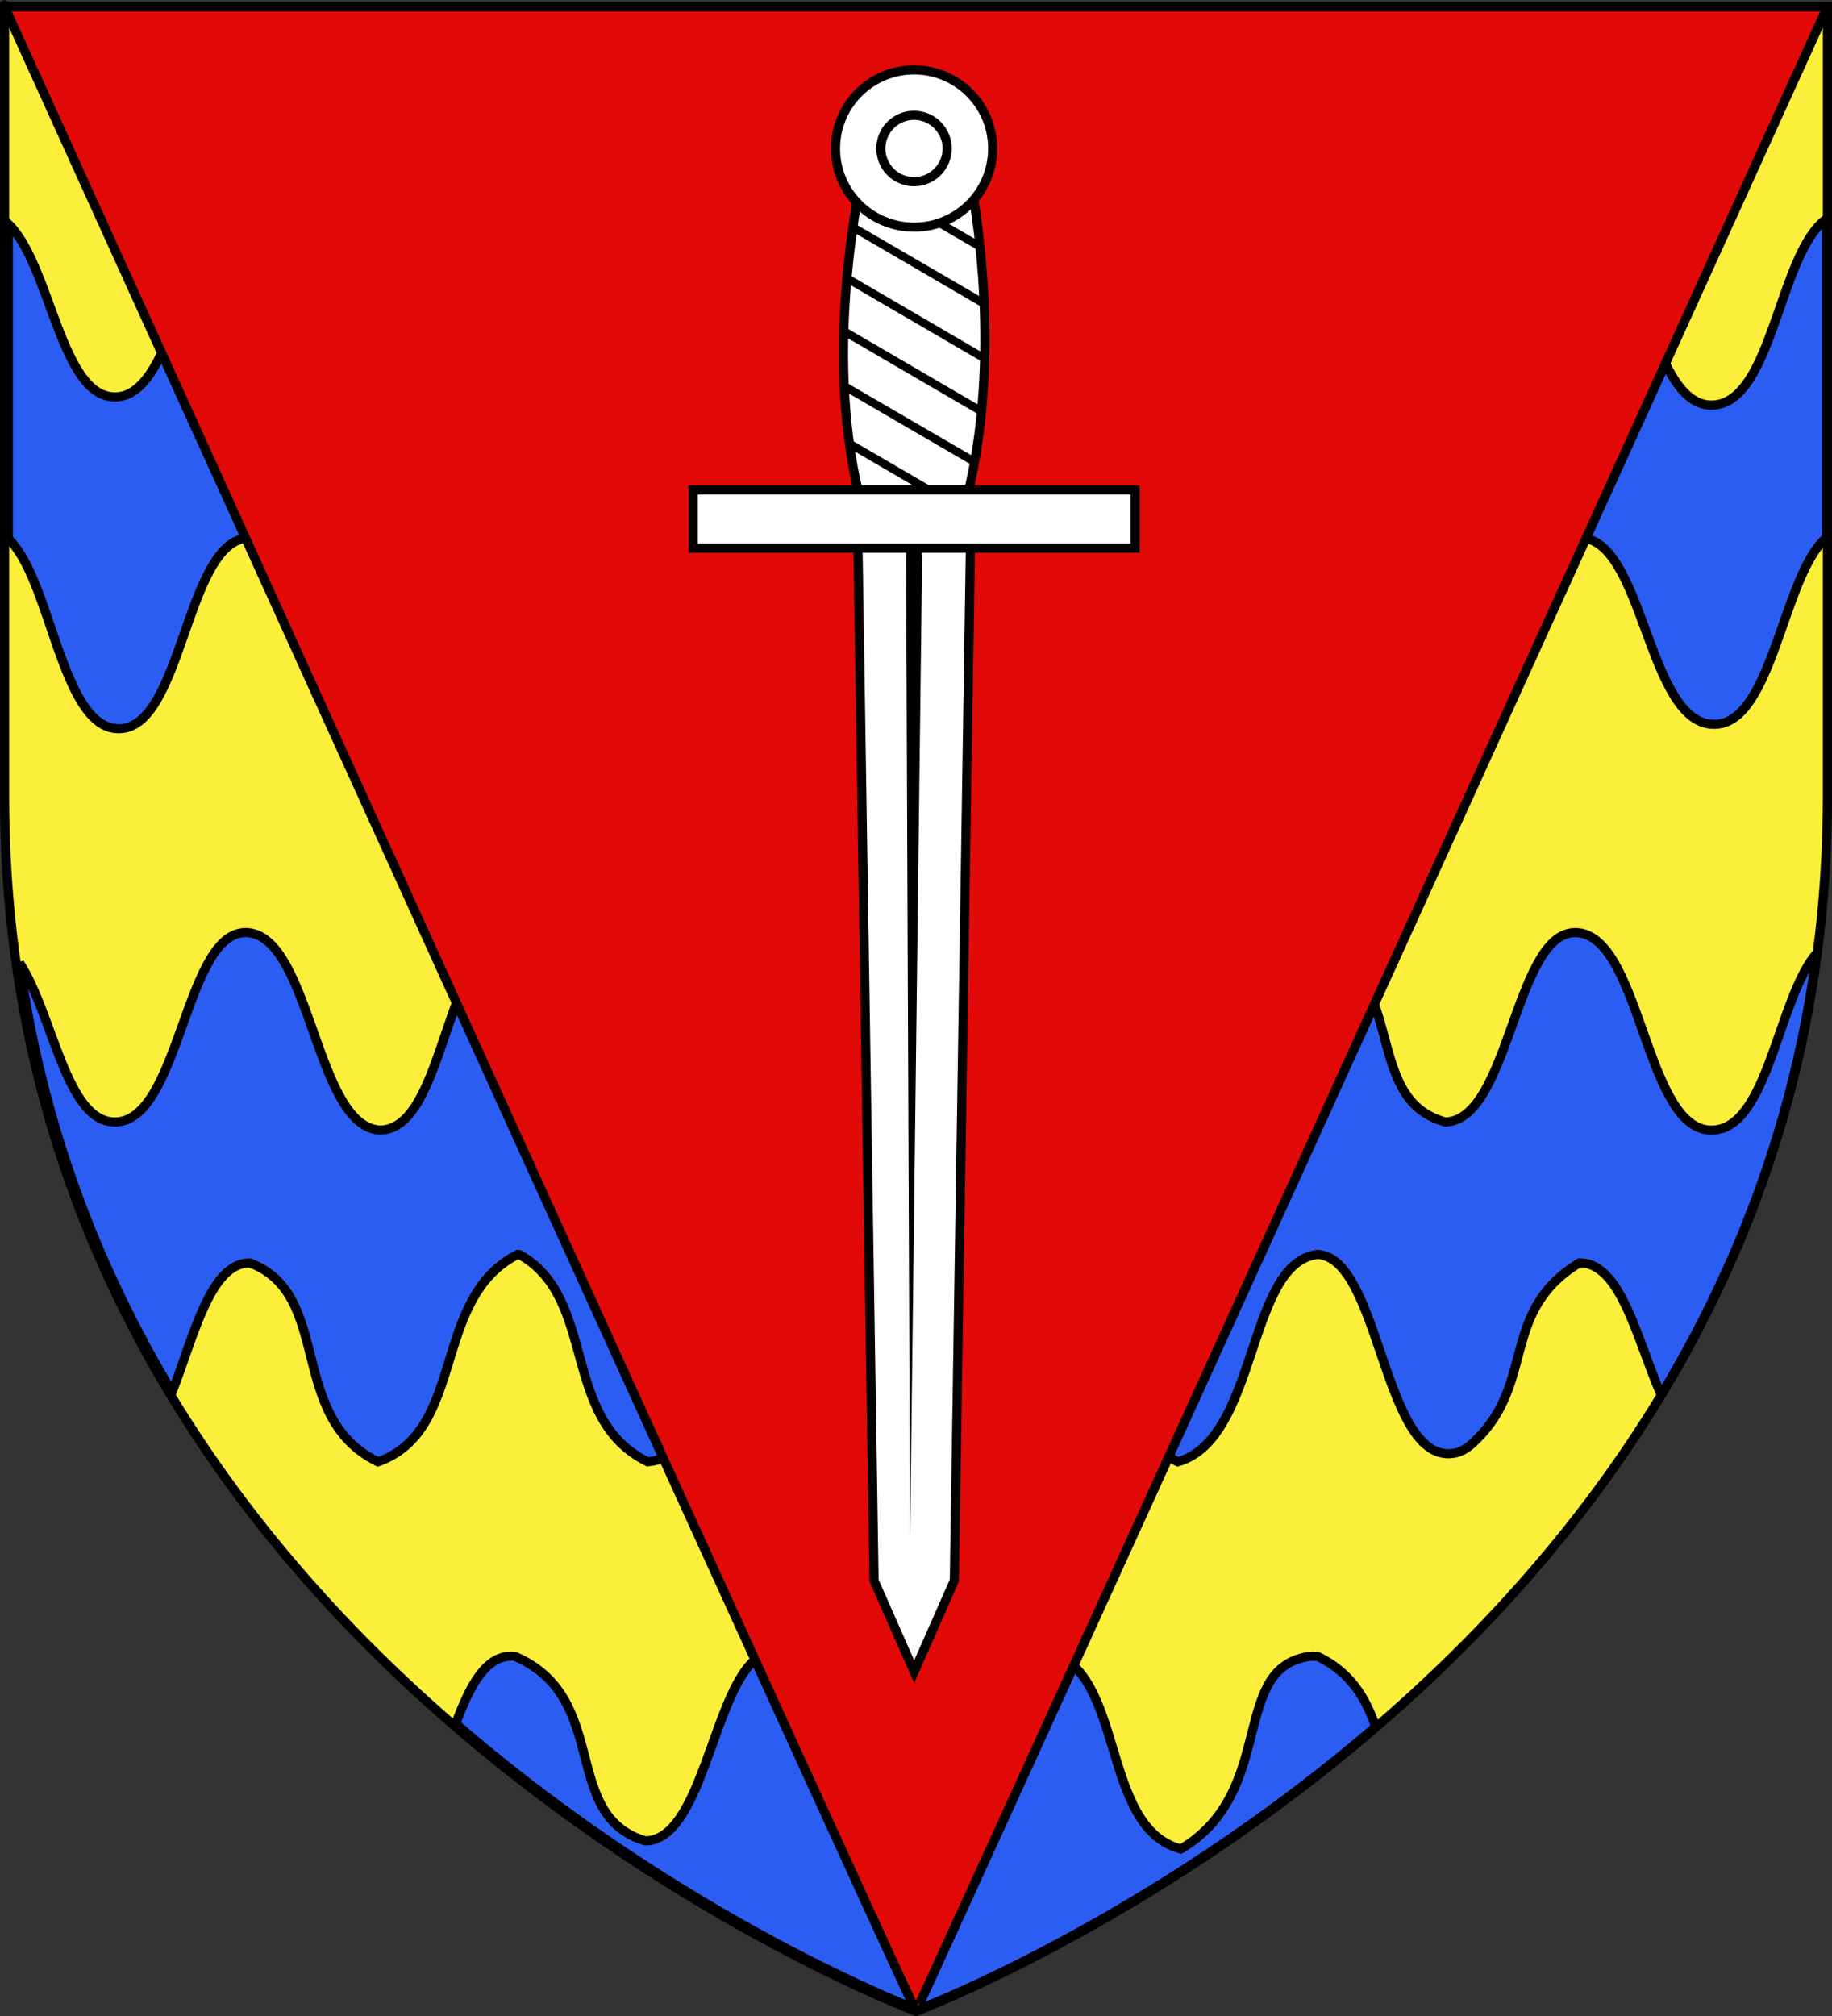 <?xml version="1.0" encoding="UTF-8" standalone="no"?>
<svg
   xmlns:dc="http://purl.org/dc/elements/1.1/"
   xmlns:cc="http://creativecommons.org/ns#"
   xmlns:rdf="http://www.w3.org/1999/02/22-rdf-syntax-ns#"
   xmlns:svg="http://www.w3.org/2000/svg"
   xmlns="http://www.w3.org/2000/svg"
   xmlns:xlink="http://www.w3.org/1999/xlink"
   xmlns:sodipodi="http://sodipodi.sourceforge.net/DTD/sodipodi-0.dtd"
   xmlns:inkscape="http://www.inkscape.org/namespaces/inkscape"
   height="660"
   width="600"
   version="1.0"
   id="svg2"
   sodipodi:version="0.32"
   inkscape:version="0.48.1 r9760"
   sodipodi:docname="Blason Saint-Genes.svg"
   inkscape:export-filename="/Users/olivier/Desktop/Blason Rouge/Blason_Vide_3D.png"
   inkscape:export-xdpi="144"
   inkscape:export-ydpi="144"
   inkscape:output_extension="org.inkscape.output.svg.inkscape">
  <rect width="100%" height="100%" fill="#333333" stroke="none"/>
  <title
     id="title4796">Blason Saint-Genest</title>
  <sodipodi:namedview
     inkscape:window-height="712"
     inkscape:window-width="1047"
     inkscape:pageshadow="2"
     inkscape:pageopacity="0.0"
     guidetolerance="10.0"
     gridtolerance="10.0"
     objecttolerance="10.0"
     borderopacity="1.0"
     bordercolor="#666666"
     pagecolor="#ffffff"
     id="base"
     showgrid="false"
     height="660px"
     inkscape:zoom="0.74925249"
     inkscape:cx="730.42901"
     inkscape:cy="329.66162"
     inkscape:window-x="0"
     inkscape:window-y="22"
     inkscape:current-layer="g11766"
     showguides="true"
     inkscape:guide-bbox="true"
     inkscape:window-maximized="0">
    <sodipodi:guide
       orientation="1,0"
       position="300,518.107"
       id="guide4794" />
  </sodipodi:namedview>
  <desc
     id="desc4">Flag of Canton of Valais (Wallis)</desc>
  <defs
     id="defs6">
    <inkscape:perspective
       sodipodi:type="inkscape:persp3d"
       inkscape:vp_x="0 : 330 : 1"
       inkscape:vp_y="0 : 1000 : 0"
       inkscape:vp_z="600 : 330 : 1"
       inkscape:persp3d-origin="300 : 220 : 1"
       id="perspective37" />
    <linearGradient
       id="linearGradient2893">
      <stop
         style="stop-color: white; stop-opacity: 0.314;"
         offset="0"
         id="stop2895" />
      <stop
         id="stop2897"
         offset="0.19"
         style="stop-color: white; stop-opacity: 0.251;" />
      <stop
         style="stop-color: rgb(107, 107, 107); stop-opacity: 0.125;"
         offset="0.6"
         id="stop2901" />
      <stop
         style="stop-color: black; stop-opacity: 0.125;"
         offset="1"
         id="stop2899" />
    </linearGradient>
    <linearGradient
       id="linearGradient2885">
      <stop
         id="stop2887"
         offset="0"
         style="stop-color: white; stop-opacity: 1;" />
      <stop
         style="stop-color: white; stop-opacity: 1;"
         offset="0.229"
         id="stop2891" />
      <stop
         id="stop2889"
         offset="1"
         style="stop-color: black; stop-opacity: 1;" />
    </linearGradient>
    <linearGradient
       id="linearGradient2955">
      <stop
         id="stop2867"
         offset="0"
         style="stop-color: rgb(253, 0, 0); stop-opacity: 1;" />
      <stop
         style="stop-color: rgb(231, 114, 117); stop-opacity: 0.659;"
         offset="0.5"
         id="stop2873" />
      <stop
         style="stop-color: black; stop-opacity: 0.323;"
         offset="1"
         id="stop2959" />
    </linearGradient>
    <radialGradient
       inkscape:collect="always"
       xlink:href="#linearGradient2955"
       id="radialGradient2961"
       cx="225.524"
       cy="218.901"
       fx="225.524"
       fy="218.901"
       r="300"
       gradientTransform="matrix(-0, 2.183, -1.884, -0, 615.597, -289.121)"
       gradientUnits="userSpaceOnUse" />
    <polygon
       id="star"
       transform="scale(53, 53)"
       points="0,-1 0.588,0.809 -0.951,-0.309 0.951,-0.309 -0.588,0.809 0,-1" />
    <clipPath
       id="clip">
      <path
         d="M 0,-200 L 0,600 L 300,600 L 300,-200 L 0,-200 z "
         id="path10" />
    </clipPath>
    <radialGradient
       inkscape:collect="always"
       xlink:href="#linearGradient2955"
       id="radialGradient1911"
       gradientUnits="userSpaceOnUse"
       gradientTransform="matrix(-0, 2.183, -1.884, -0, 615.597, -289.121)"
       cx="225.524"
       cy="218.901"
       fx="225.524"
       fy="218.901"
       r="300" />
    <radialGradient
       inkscape:collect="always"
       xlink:href="#linearGradient2955"
       id="radialGradient2865"
       gradientUnits="userSpaceOnUse"
       gradientTransform="matrix(0, 1.749, -1.593, -1.04977e-07, 551.788, -191.29)"
       cx="225.524"
       cy="218.901"
       fx="225.524"
       fy="218.901"
       r="300" />
    <radialGradient
       inkscape:collect="always"
       xlink:href="#linearGradient2955"
       id="radialGradient2871"
       gradientUnits="userSpaceOnUse"
       gradientTransform="matrix(0, 1.386, -1.323, -5.74113e-08, -158.082, -109.541)"
       cx="225.524"
       cy="218.901"
       fx="225.524"
       fy="218.901"
       r="300" />
    <radialGradient
       inkscape:collect="always"
       xlink:href="#linearGradient2893"
       id="radialGradient3163"
       gradientUnits="userSpaceOnUse"
       gradientTransform="matrix(1.353, 0, 0, 1.349, -77.629, -85.747)"
       cx="221.445"
       cy="226.331"
       fx="221.445"
       fy="226.331"
       r="300" />
    <radialGradient
       r="300"
       fy="226.331"
       fx="221.445"
       cy="226.331"
       cx="221.445"
       gradientTransform="matrix(1.353,0,0,1.349,-77.629,-85.747)"
       gradientUnits="userSpaceOnUse"
       id="radialGradient3163-3"
       xlink:href="#linearGradient2893-7"
       inkscape:collect="always" />
    <radialGradient
       r="300"
       fy="218.901"
       fx="225.524"
       cy="218.901"
       cx="225.524"
       gradientTransform="matrix(0,1.386,-1.323,-5.741131e-8,-158.082,-109.541)"
       gradientUnits="userSpaceOnUse"
       id="radialGradient2871-8"
       xlink:href="#linearGradient2955-8"
       inkscape:collect="always" />
    <radialGradient
       r="300"
       fy="218.901"
       fx="225.524"
       cy="218.901"
       cx="225.524"
       gradientTransform="matrix(0,1.749,-1.593,-1.049767e-7,551.788,-191.29)"
       gradientUnits="userSpaceOnUse"
       id="radialGradient2865-5"
       xlink:href="#linearGradient2955-8"
       inkscape:collect="always" />
    <radialGradient
       r="300"
       fy="218.901"
       fx="225.524"
       cy="218.901"
       cx="225.524"
       gradientTransform="matrix(-4.167939e-4,2.183,-1.884,-3.599562e-4,615.597,-289.121)"
       gradientUnits="userSpaceOnUse"
       id="radialGradient1911-8"
       xlink:href="#linearGradient2955-8"
       inkscape:collect="always" />
    <clipPath
       id="clip-7">
      <path
         id="path10-4"
         d="M 0,-200 L 0,600 L 300,600 L 300,-200 L 0,-200 z " />
    </clipPath>
    <polygon
       points="0,-1 0.588,0.809 -0.951,-0.309 0.951,-0.309 -0.588,0.809 0,-1 "
       transform="scale(53,53)"
       id="star-0" />
    <radialGradient
       gradientUnits="userSpaceOnUse"
       gradientTransform="matrix(-4.167939e-4,2.183,-1.884,-3.599562e-4,615.597,-289.121)"
       r="300"
       fy="218.901"
       fx="225.524"
       cy="218.901"
       cx="225.524"
       id="radialGradient2961-2"
       xlink:href="#linearGradient2955-8"
       inkscape:collect="always" />
    <linearGradient
       id="linearGradient2955-8">
      <stop
         style="stop-color:#fd0000;stop-opacity:1;"
         offset="0"
         id="stop2867-2" />
      <stop
         id="stop2873-9"
         offset="0.5"
         style="stop-color:#e77275;stop-opacity:0.659;" />
      <stop
         id="stop2959-8"
         offset="1"
         style="stop-color:black;stop-opacity:0.323;" />
    </linearGradient>
    <linearGradient
       id="linearGradient2885-1">
      <stop
         style="stop-color:white;stop-opacity:1;"
         offset="0"
         id="stop2887-5" />
      <stop
         id="stop2891-5"
         offset="0.229"
         style="stop-color:white;stop-opacity:1;" />
      <stop
         style="stop-color:black;stop-opacity:1;"
         offset="1"
         id="stop2889-5" />
    </linearGradient>
    <linearGradient
       id="linearGradient2893-7">
      <stop
         id="stop2895-7"
         offset="0"
         style="stop-color:white;stop-opacity:0.314;" />
      <stop
         style="stop-color:white;stop-opacity:0.251;"
         offset="0.19"
         id="stop2897-4" />
      <stop
         id="stop2901-4"
         offset="0.6"
         style="stop-color:#6b6b6b;stop-opacity:0.125;" />
      <stop
         id="stop2899-9"
         offset="1"
         style="stop-color:black;stop-opacity:0.125;" />
    </linearGradient>
    <inkscape:perspective
       id="perspective66"
       inkscape:persp3d-origin="300 : 220 : 1"
       inkscape:vp_z="600 : 330 : 1"
       inkscape:vp_y="0 : 1000 : 0"
       inkscape:vp_x="0 : 330 : 1"
       sodipodi:type="inkscape:persp3d" />
  </defs>
  <g
     inkscape:groupmode="layer"
     id="layer3"
     inkscape:label="Fond écu"
     style="display: inline;">
    <path
       id="path2855"
       style="fill:#fcef3c;fill-opacity:1;fill-rule:evenodd;stroke:none;stroke-width:1px;stroke-linecap:butt;stroke-linejoin:miter;stroke-opacity:1"
       d="M 300,658.5 C 300,658.5 598.5,546.18 598.5,260.728 C 598.5,-24.723 598.5,2.176 598.5,2.176 L 1.5,2.176 L 1.5,260.728 C 1.5,546.18 300,658.5 300,658.5 z"
       sodipodi:nodetypes="cccccc" />
    <g
       style="display:inline;fill:#2b5df2"
       id="g8306"
       transform="matrix(0.498,0,0,0.905,-105.022,-378.417)">
      <path
         style="fill:#2b5df2;fill-opacity:1;fill-rule:evenodd;stroke:#000000;stroke-width:3;stroke-linecap:butt;stroke-linejoin:miter;stroke-miterlimit:4;stroke-dasharray:none;stroke-opacity:1;display:inline"
         d="M 79.438,66.875 C 79.123,66.877 78.839,66.91 78.531,66.938 C 59.452,68.618 57.5,128.636 36.688,129.062 C 18.748,129.436 15.408,85.679 1.5,72.25 C 1.5,76.384 1.5,129.005 1.5,175.656 C 15.479,188.627 18.819,237.158 37.281,237.969 C 58.905,238.918 59.538,175.5 80.75,175.312 C 108.26,185.666 92.869,226.01 122.875,240.625 C 151.987,230.283 140.261,187.068 168.75,172.531 C 168.916,172.541 169.087,172.544 169.25,172.562 C 195.087,186.824 182.581,226.554 211.469,240.625 C 243.484,236.943 227.05,177.896 254.75,175.312 C 281.724,180.825 272.483,234.393 299.875,237.969 C 321.499,238.918 322.132,175.5 343.344,175.312 C 370.854,185.666 355.463,226.01 385.469,240.625 C 411.976,233.106 408.087,175.434 431.344,172.531 C 431.51,172.541 431.68,172.544 431.844,172.562 C 451.472,174.737 452.934,237.049 473.875,237.969 C 476.704,238.093 479.172,237.107 481.375,235.312 C 503.758,215.97 490.494,191.668 517.344,175.312 C 538.555,175.125 539.524,236.531 561.562,236.531 C 580.877,236.531 584.084,187.372 598.5,175.219 L 598.5,70.594 C 582.898,81.647 580.863,130.477 561.406,131.719 C 539.123,133.141 537.881,69.21 517,66.938 C 516.348,66.866 515.741,66.883 515.125,66.938 C 496.046,68.618 494.093,128.636 473.281,129.062 C 446.002,121.426 461.269,82.631 431.188,68.375 C 430.906,68.376 430.619,68.417 430.344,68.438 C 430.074,68.414 429.808,68.379 429.531,68.375 C 402.026,71.422 418.501,112.644 386.5,131.719 C 359.968,124.8 368.29,73.386 343,66.938 C 342.674,66.902 342.346,66.873 342.031,66.875 C 341.717,66.877 341.433,66.91 341.125,66.938 C 322.046,68.618 320.093,128.636 299.281,129.062 C 271.961,122.637 282.133,71.797 254.406,66.938 C 253.754,66.866 253.147,66.883 252.531,66.938 C 233.452,68.618 231.5,128.636 210.688,129.062 C 182.591,120.733 199.548,82.033 167.75,68.438 C 167.48,68.414 167.214,68.379 166.938,68.375 C 144.905,68.033 145.27,131.935 123.406,131.719 C 102.478,130.398 100.835,69.161 80.406,66.938 C 80.08,66.902 79.752,66.873 79.438,66.875 z M 79.438,304.875 C 79.123,304.877 78.839,304.91 78.531,304.938 C 59.452,306.618 57.5,366.636 36.688,367.062 C 20.461,367.401 16.18,331.649 5.219,314.875 C 12.741,368.747 31.13,415.525 55.281,455.719 C 62.429,437.453 67.706,413.428 80.75,413.312 C 108.26,423.666 92.869,464.01 122.875,478.625 C 151.987,468.283 140.261,425.068 168.75,410.531 C 168.916,410.541 169.087,410.544 169.25,410.562 C 195.087,424.824 182.581,464.554 211.469,478.625 C 243.484,474.943 227.05,415.896 254.75,413.312 C 281.724,418.825 272.483,472.392 299.875,475.969 C 321.499,476.918 322.132,413.5 343.344,413.312 C 370.854,423.666 355.463,464.01 385.469,478.625 C 411.976,471.106 408.087,413.434 431.344,410.531 C 431.51,410.541 431.68,410.544 431.844,410.562 C 451.472,412.737 452.934,475.049 473.875,475.969 C 476.704,476.093 479.172,475.107 481.375,473.312 C 503.758,453.97 490.494,429.668 517.344,413.312 C 530.989,413.192 536.267,438.543 544.156,456.656 C 569.066,415.456 587.935,367.308 595.219,311.656 C 582.499,326.671 579.408,368.57 561.406,369.719 C 539.123,371.141 537.881,307.21 517,304.938 C 516.348,304.866 515.741,304.883 515.125,304.938 C 496.046,306.618 494.093,366.636 473.281,367.062 C 446.002,359.426 461.269,320.631 431.188,306.375 C 430.906,306.376 430.619,306.417 430.344,306.438 C 430.074,306.414 429.808,306.379 429.531,306.375 C 402.026,309.422 418.501,350.644 386.5,369.719 C 359.968,362.8 368.29,311.386 343,304.938 C 342.674,304.902 342.346,304.873 342.031,304.875 C 341.717,304.877 341.433,304.91 341.125,304.938 C 322.046,306.618 320.093,366.636 299.281,367.062 C 271.961,360.637 282.133,309.797 254.406,304.938 C 253.754,304.866 253.147,304.883 252.531,304.938 C 233.452,306.618 231.5,366.636 210.688,367.062 C 182.591,358.733 199.548,320.033 167.75,306.438 C 167.48,306.414 167.214,306.379 166.938,306.375 C 144.905,306.033 145.27,369.935 123.406,369.719 C 102.478,368.398 100.835,307.161 80.406,304.938 C 80.08,304.902 79.752,304.873 79.438,304.875 z M 253.469,540.875 C 253.158,540.877 252.839,540.91 252.531,540.938 C 233.452,542.618 231.5,602.636 210.688,603.062 C 182.591,594.733 199.548,556.033 167.75,542.438 C 167.48,542.414 167.214,542.379 166.938,542.375 C 158.124,542.238 152.908,552.386 148.406,564.594 C 223.807,629.784 300,658.5 300,658.5 C 300,658.5 375.419,630.104 450.438,565.625 C 447.274,556.397 442.378,547.678 431.188,542.375 C 430.906,542.376 430.619,542.417 430.344,542.438 C 430.074,542.414 429.808,542.379 429.531,542.375 C 402.026,545.422 418.501,586.644 386.5,605.719 C 359.968,598.8 368.29,547.386 343,540.938 C 342.674,540.902 342.346,540.873 342.031,540.875 C 341.717,540.877 341.433,540.91 341.125,540.938 C 322.046,542.618 320.093,602.636 299.281,603.062 C 271.961,596.637 282.133,545.797 254.406,540.938 C 254.08,540.902 253.779,540.873 253.469,540.875 z "
         transform="matrix(2.003,0,0,1.102,213.352,419.511)"
         id="path36946" />
    </g>
    <path
       sodipodi:nodetypes="cccc"
       d="m 300,658.5 c 0,0 0.393,0.154 298.5,-656.324 l -597,0 C 298.769,657.793 300,658.5 300,658.5 z"
       style="fill:#e20909;fill-opacity:1;fill-rule:evenodd;stroke:#000000;stroke-opacity:1;stroke-width:3;stroke-miterlimit:4;stroke-dasharray:none"
       id="path3013"
       inkscape:connector-curvature="0" />
    <g
       id="g4779"
       transform="matrix(1,0,0,-1,-108.89,594.292)">
      <g
         style="display:inline"
         inkscape:label="Fond écu"
         id="layer3-0">
        <g
           transform="translate(108.298,-20.797)"
           id="g11766">
          <path
             d="m 285.196,568.555 c -8.595,-36.617 -12.163,-80.882 -2.85,-117.047 9.58,-37.202 25.179,-37.202 34.759,0 9.311,36.16 7.021,80.432 -1.09,117.047 l -30.819,0 z"
             style="fill:#ffffff;fill-opacity:1;fill-rule:nonzero;stroke:#000000;stroke-width:3;stroke-miterlimit:4;stroke-opacity:1;stroke-dasharray:none"
             id="rect4549"
             inkscape:connector-curvature="0" />
          <path
             d="m 281.484,442.64 37.031,0 L 313.151,97.635 300,67.811 286.849,97.635 281.484,442.64 z"
             style="fill:#ffffff;fill-opacity:1;fill-rule:nonzero;stroke:#000000;stroke-width:3;stroke-miterlimit:4;stroke-opacity:1;stroke-dasharray:none"
             id="rect2770"
             inkscape:connector-curvature="0" />
          <path
             d="m 297.318,439.527 1.337,-328.172 4.028,328.172 -5.365,0 z"
             style="fill:#000000;fill-opacity:1;fill-rule:evenodd;stroke:none"
             id="path2773"
             inkscape:connector-curvature="0" />
          <path
             d="m 315.766,446.744 -36.75,21.438 c -0.164,1.114 -0.324,2.221 -0.469,3.344 l 37.969,-22.094 c -0.252,-0.921 -0.49,-1.816 -0.75,-2.688 z m 3.75,15.719 -42.375,24.656 c -0.055,1.052 -0.085,2.1 -0.125,3.156 l 43,-25 c -0.161,-0.935 -0.326,-1.886 -0.5,-2.812 z m 2.375,16.469 -44.969,26.219 c 0.023,1.019 0.028,2.042 0.062,3.062 l 45.188,-26.344 c -0.088,-0.983 -0.18,-1.96 -0.281,-2.938 z m 1.125,17.281 -45.156,26.312 c 0.083,0.981 0.158,1.958 0.25,2.938 l 44.969,-26.25 c -0.018,-1.002 -0.033,-2 -0.062,-3 z m -0.062,17.875 -43.219,25.219 c 0.132,0.942 0.267,1.874 0.406,2.812 l 42.688,-24.844 c 0.05,-1.061 0.087,-2.125 0.125,-3.188 z m -1.25,18.625 -39.281,22.875 c 0.179,0.931 0.377,1.857 0.562,2.781 l 38.344,-22.344 c 0.121,-1.105 0.265,-2.203 0.375,-3.312 z m -2.562,19.375 -28.25,16.469 5.312,0 22.375,-13 c 0.201,-1.147 0.374,-2.312 0.562,-3.469 z"
             style="fill:#000000;fill-opacity:1;fill-rule:nonzero;stroke:none;display:inline"
             id="path5562"
             inkscape:connector-curvature="0" />
          <rect
             width="144.731"
             height="19.114"
             x="227.635"
             y="-454.717"
             transform="scale(1,-1)"
             style="fill:#ffffff;fill-opacity:1;fill-rule:nonzero;stroke:#000000;stroke-width:3;stroke-miterlimit:4;stroke-opacity:1;stroke-dasharray:none"
             id="rect1882" />
          <g
             transform="matrix(0.894,0,0,-0.894,58.37,771.303)"
             style="fill:#ffffff;fill-opacity:1;stroke:#000000;stroke-width:3.355;stroke-miterlimit:4;stroke-opacity:1;stroke-dasharray:none"
             id="g5445">
            <path
               d="m 317.693,37.924 c 0.006,15.904 -12.885,28.8 -28.789,28.8 -15.904,0 -28.795,-12.896 -28.789,-28.8 -0.006,-15.904 12.885,-28.8 28.789,-28.8 15.904,0 28.795,12.896 28.789,28.8 l 0,0 z"
               transform="translate(-18.662,191.199)"
               style="fill:#ffffff;fill-opacity:1;fill-rule:nonzero;stroke:#000000;stroke-width:3.355;stroke-miterlimit:4;stroke-opacity:1;stroke-dasharray:none"
               id="path5443"
               inkscape:connector-curvature="0" />
            <path
               d="m 161.624,35.904 c 0.003,7.813 -6.33,14.147 -14.142,14.147 -7.813,0 -14.145,-6.335 -14.142,-14.147 -0.003,-7.813 6.33,-14.147 14.142,-14.147 7.813,0 14.145,6.335 14.142,14.147 l 0,0 z"
               transform="matrix(0.859,0,0,0.859,143.525,198.275)"
               style="fill:#ffffff;fill-opacity:1;fill-rule:nonzero;stroke:#000000;stroke-width:3.905;stroke-miterlimit:4;stroke-opacity:1;stroke-dasharray:none"
               id="path5441"
               inkscape:connector-curvature="0" />
          </g>
        </g>
      </g>
      <g
         inkscape:label="Meubles"
         id="layer4-6" />
      <g
         inkscape:label="Reflet final"
         id="layer2-2" />
      <g
         inkscape:label="Contour final"
         id="layer1-2" />
    </g>
  </g>
  <g
     inkscape:groupmode="layer"
     id="layer4"
     inkscape:label="Meubles" />
  <g
     inkscape:groupmode="layer"
     id="layer2"
     inkscape:label="Reflet final"
     sodipodi:insensitive="true">
    <path
       sodipodi:nodetypes="cccccc"
       d="M 300,658.5 C 300,658.5 598.5,546.18 598.5,260.728 C 598.5,-24.723 598.5,2.176 598.5,2.176 L 1.5,2.176 L 1.5,260.728 C 1.5,546.18 300,658.5 300,658.5 z "
       style="opacity: 1; fill: url(#radialGradient3163) rgb(0, 0, 0); fill-opacity: 1; fill-rule: evenodd; stroke: none; stroke-width: 1px; stroke-linecap: butt; stroke-linejoin: miter; stroke-opacity: 1;"
       id="path2875"
       inkscape:export-xdpi="144"
       inkscape:export-ydpi="144" />
  </g>
  <g
     inkscape:groupmode="layer"
     id="layer1"
     inkscape:label="Contour final"
     sodipodi:insensitive="true">
    <path
       sodipodi:nodetypes="cccccc"
       d="M 300,658.5 C 300,658.5 1.5,546.18 1.5,260.728 C 1.5,-24.723 1.5,2.176 1.5,2.176 L 598.5,2.176 L 598.5,260.728 C 598.5,546.18 300,658.5 300,658.5 z "
       style="opacity: 1; fill: none; fill-opacity: 1; fill-rule: evenodd; stroke: rgb(0, 0, 0); stroke-width: 3; stroke-linecap: butt; stroke-linejoin: miter; stroke-miterlimit: 4; stroke-dasharray: none; stroke-opacity: 1;"
       id="path1411"
       inkscape:export-xdpi="144"
       inkscape:export-ydpi="144" />
  </g>
</svg>
